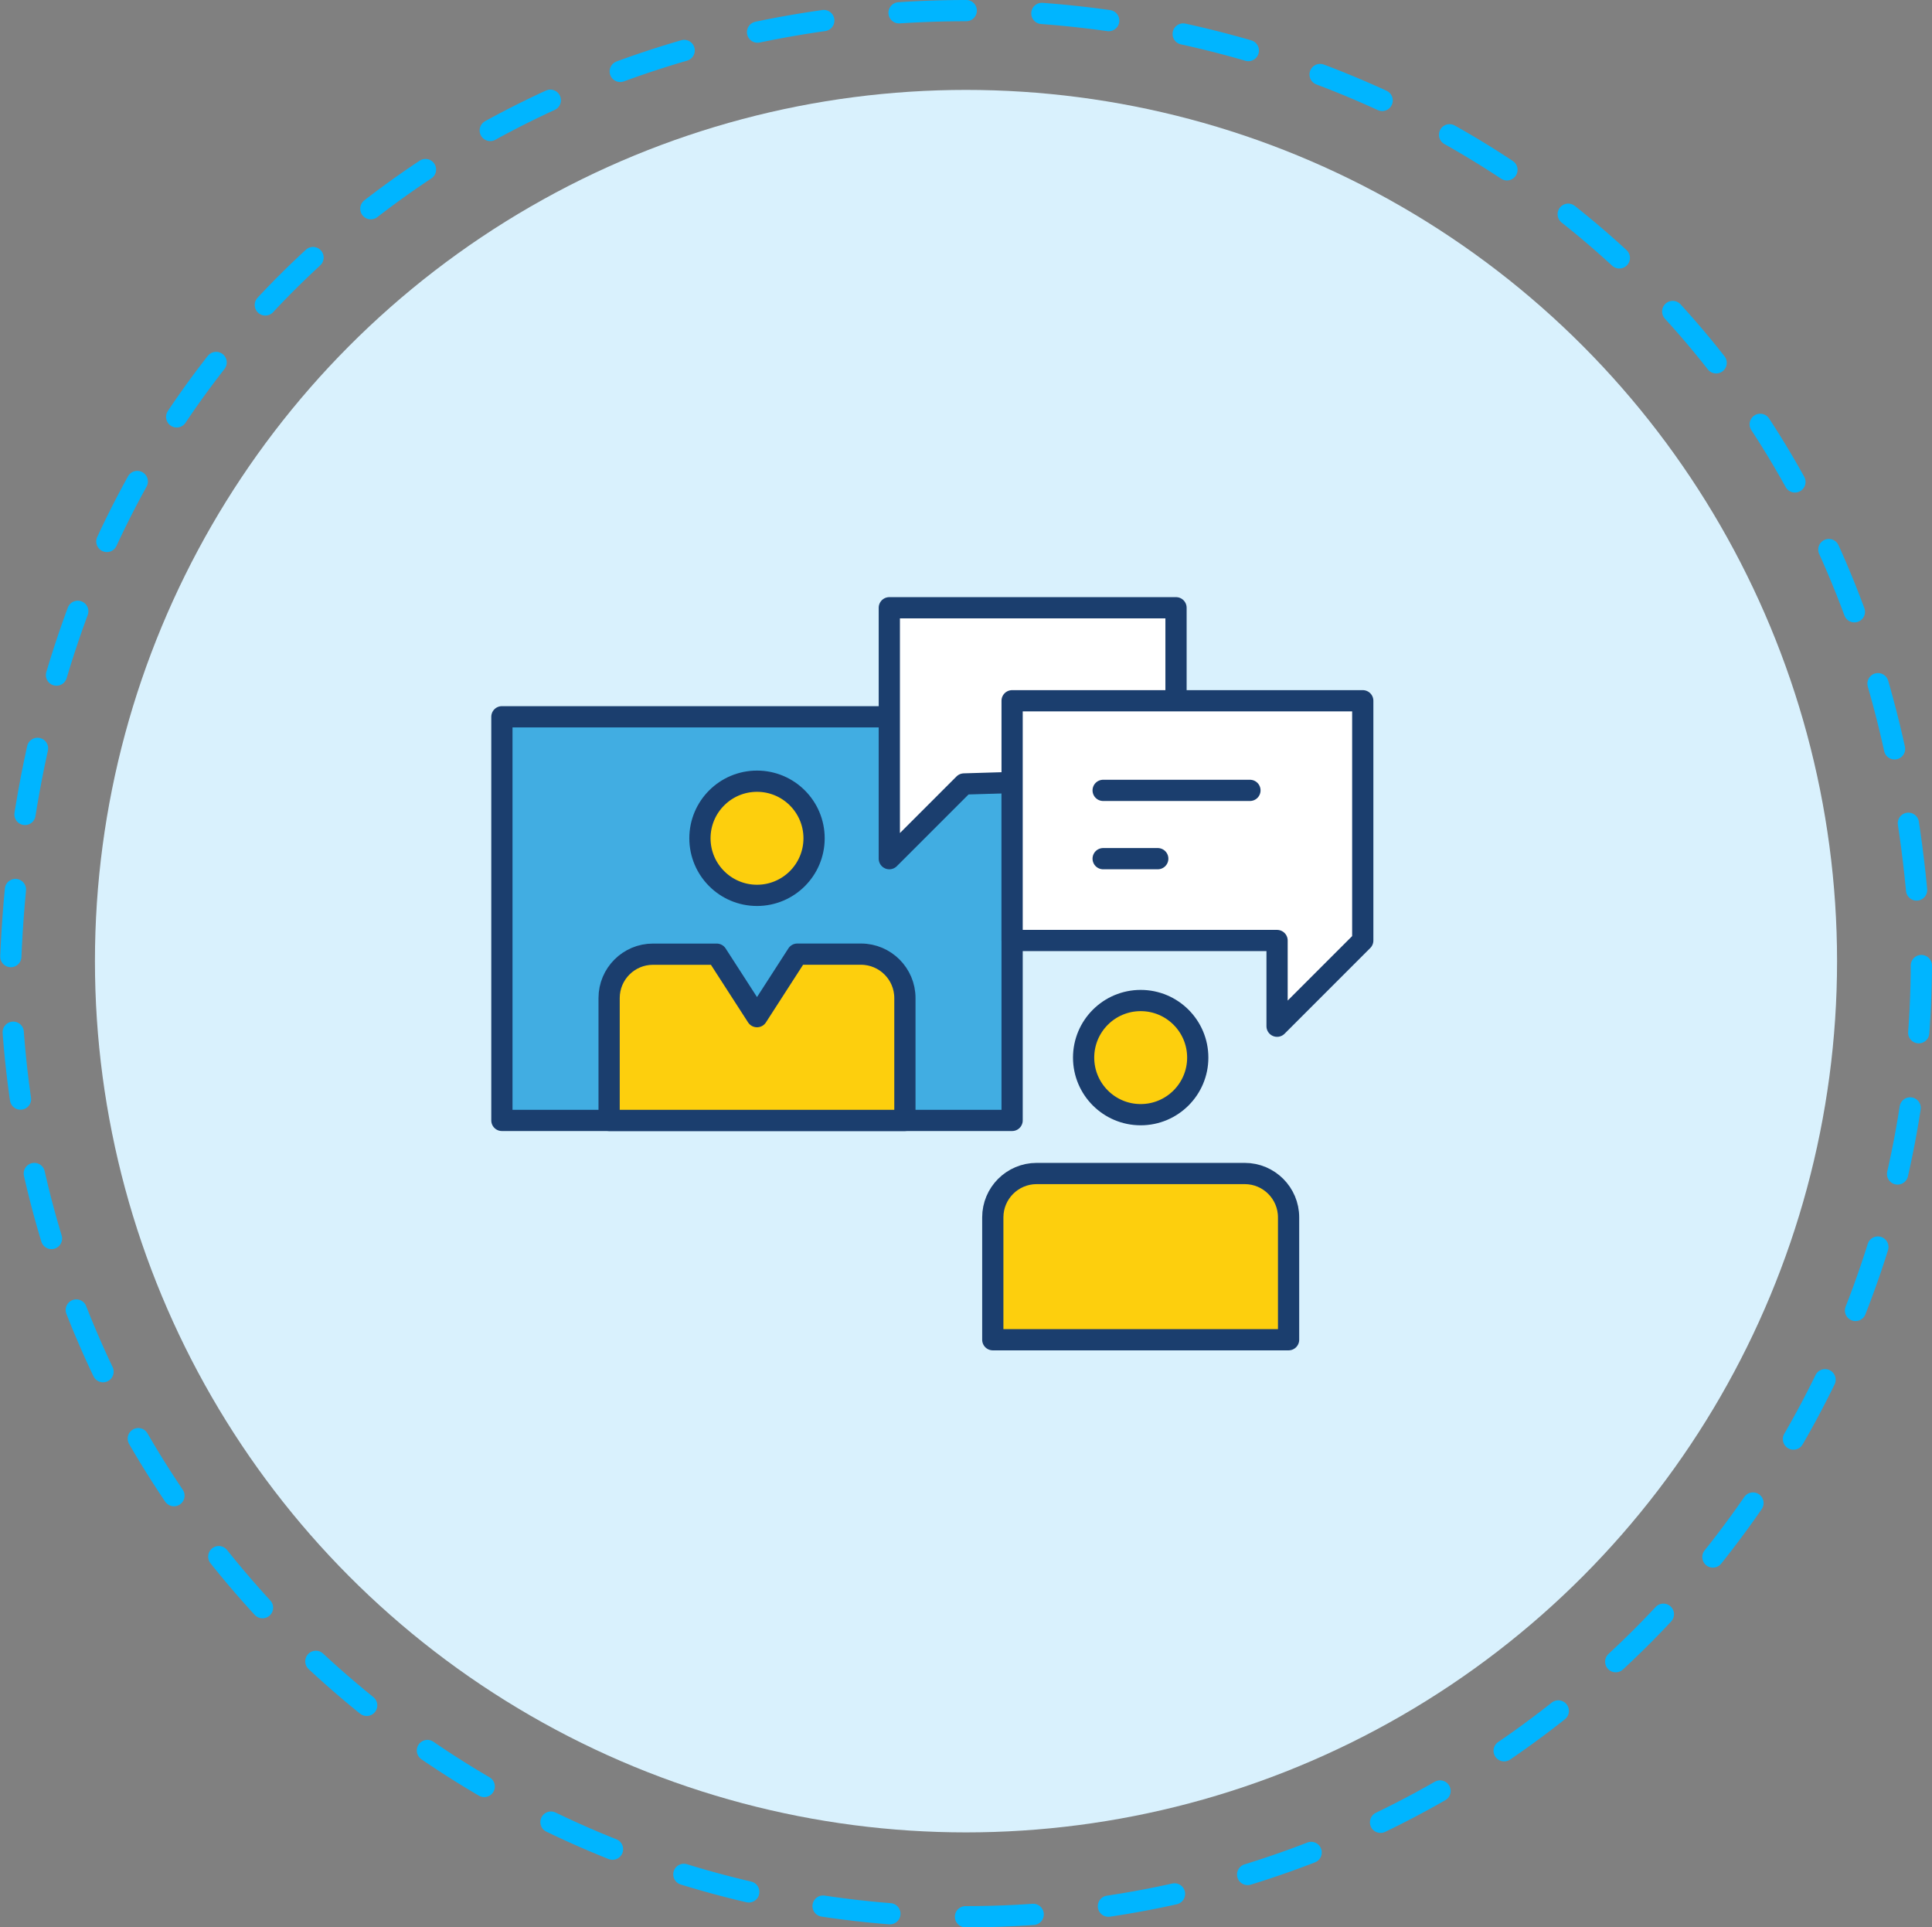 <svg xmlns="http://www.w3.org/2000/svg" id="Layer_2" viewBox="0 0 455 453.81"><rect x="0" y="0" width="455" height="453.81" fill="#808080" stroke="none"/><defs><style>.cls-1{fill:#41ade2;}.cls-1,.cls-2,.cls-3,.cls-4{stroke:#1b3e6e;stroke-linejoin:round;}.cls-1,.cls-2,.cls-3,.cls-4,.cls-5{stroke-linecap:round;stroke-width:5px;}.cls-2{fill:#fff;}.cls-3{fill:#fdcf0d;}.cls-6{fill:#d9f1fd;}.cls-4,.cls-5{fill:none;}.cls-5{stroke:#00b5ff;stroke-dasharray:0 0 15.84 17.82;stroke-miterlimit:10;}</style></defs><g id="Layer_1-2"><g><path class="cls-5" d="M227.5,451.31c124.26,0,225-100.74,225-225-11.85-298.46-438.19-298.37-450,0,0,124.26,100.74,225,225,225h0Z"></path><circle class="cls-6" cx="227.5" cy="226.31" r="205.14"></circle><g><polyline class="cls-1" points="238.36 169.38 238.36 263.81 118.2 263.81 118.2 168.77 209.65 168.77"></polyline><g><g><path class="cls-3" d="M143.45,263.81v-28.81c0-5.7,4.62-10.33,10.33-10.33h15.01l9.49,14.71,9.49-14.72h15.01c5.7,.01,10.33,4.64,10.33,10.34v28.81h-69.65Z"></path><path class="cls-3" d="M191.72,197.38c0,7.42-6.02,13.44-13.44,13.44s-13.44-6.02-13.44-13.44,6.02-13.44,13.44-13.44,13.44,6.02,13.44,13.44Z"></path></g><g><path class="cls-3" d="M233.81,315.45v-28.81c0-5.7,4.62-10.33,10.33-10.33h49c5.7,0,10.33,4.62,10.33,10.33v28.81h-69.65Z"></path><path class="cls-3" d="M282.08,249.02c0,7.42-6.02,13.44-13.44,13.44s-13.44-6.02-13.44-13.44,6.02-13.44,13.44-13.44,13.44,6.02,13.44,13.44Z"></path></g><polyline class="cls-2" points="276.96 165 276.96 143.1 209.44 143.1 209.44 184.59 209.44 202.18 227.03 184.59 246.32 184.01"></polyline><polygon class="cls-2" points="320.94 165 238.36 165 238.36 221.45 300.76 221.45 300.76 241.63 320.94 221.45 320.94 221.45 320.94 165"></polygon><line class="cls-4" x1="259.8" y1="186.1" x2="294.37" y2="186.1"></line><line class="cls-4" x1="259.8" y1="202.18" x2="272.66" y2="202.18"></line></g></g></g></g></svg>
